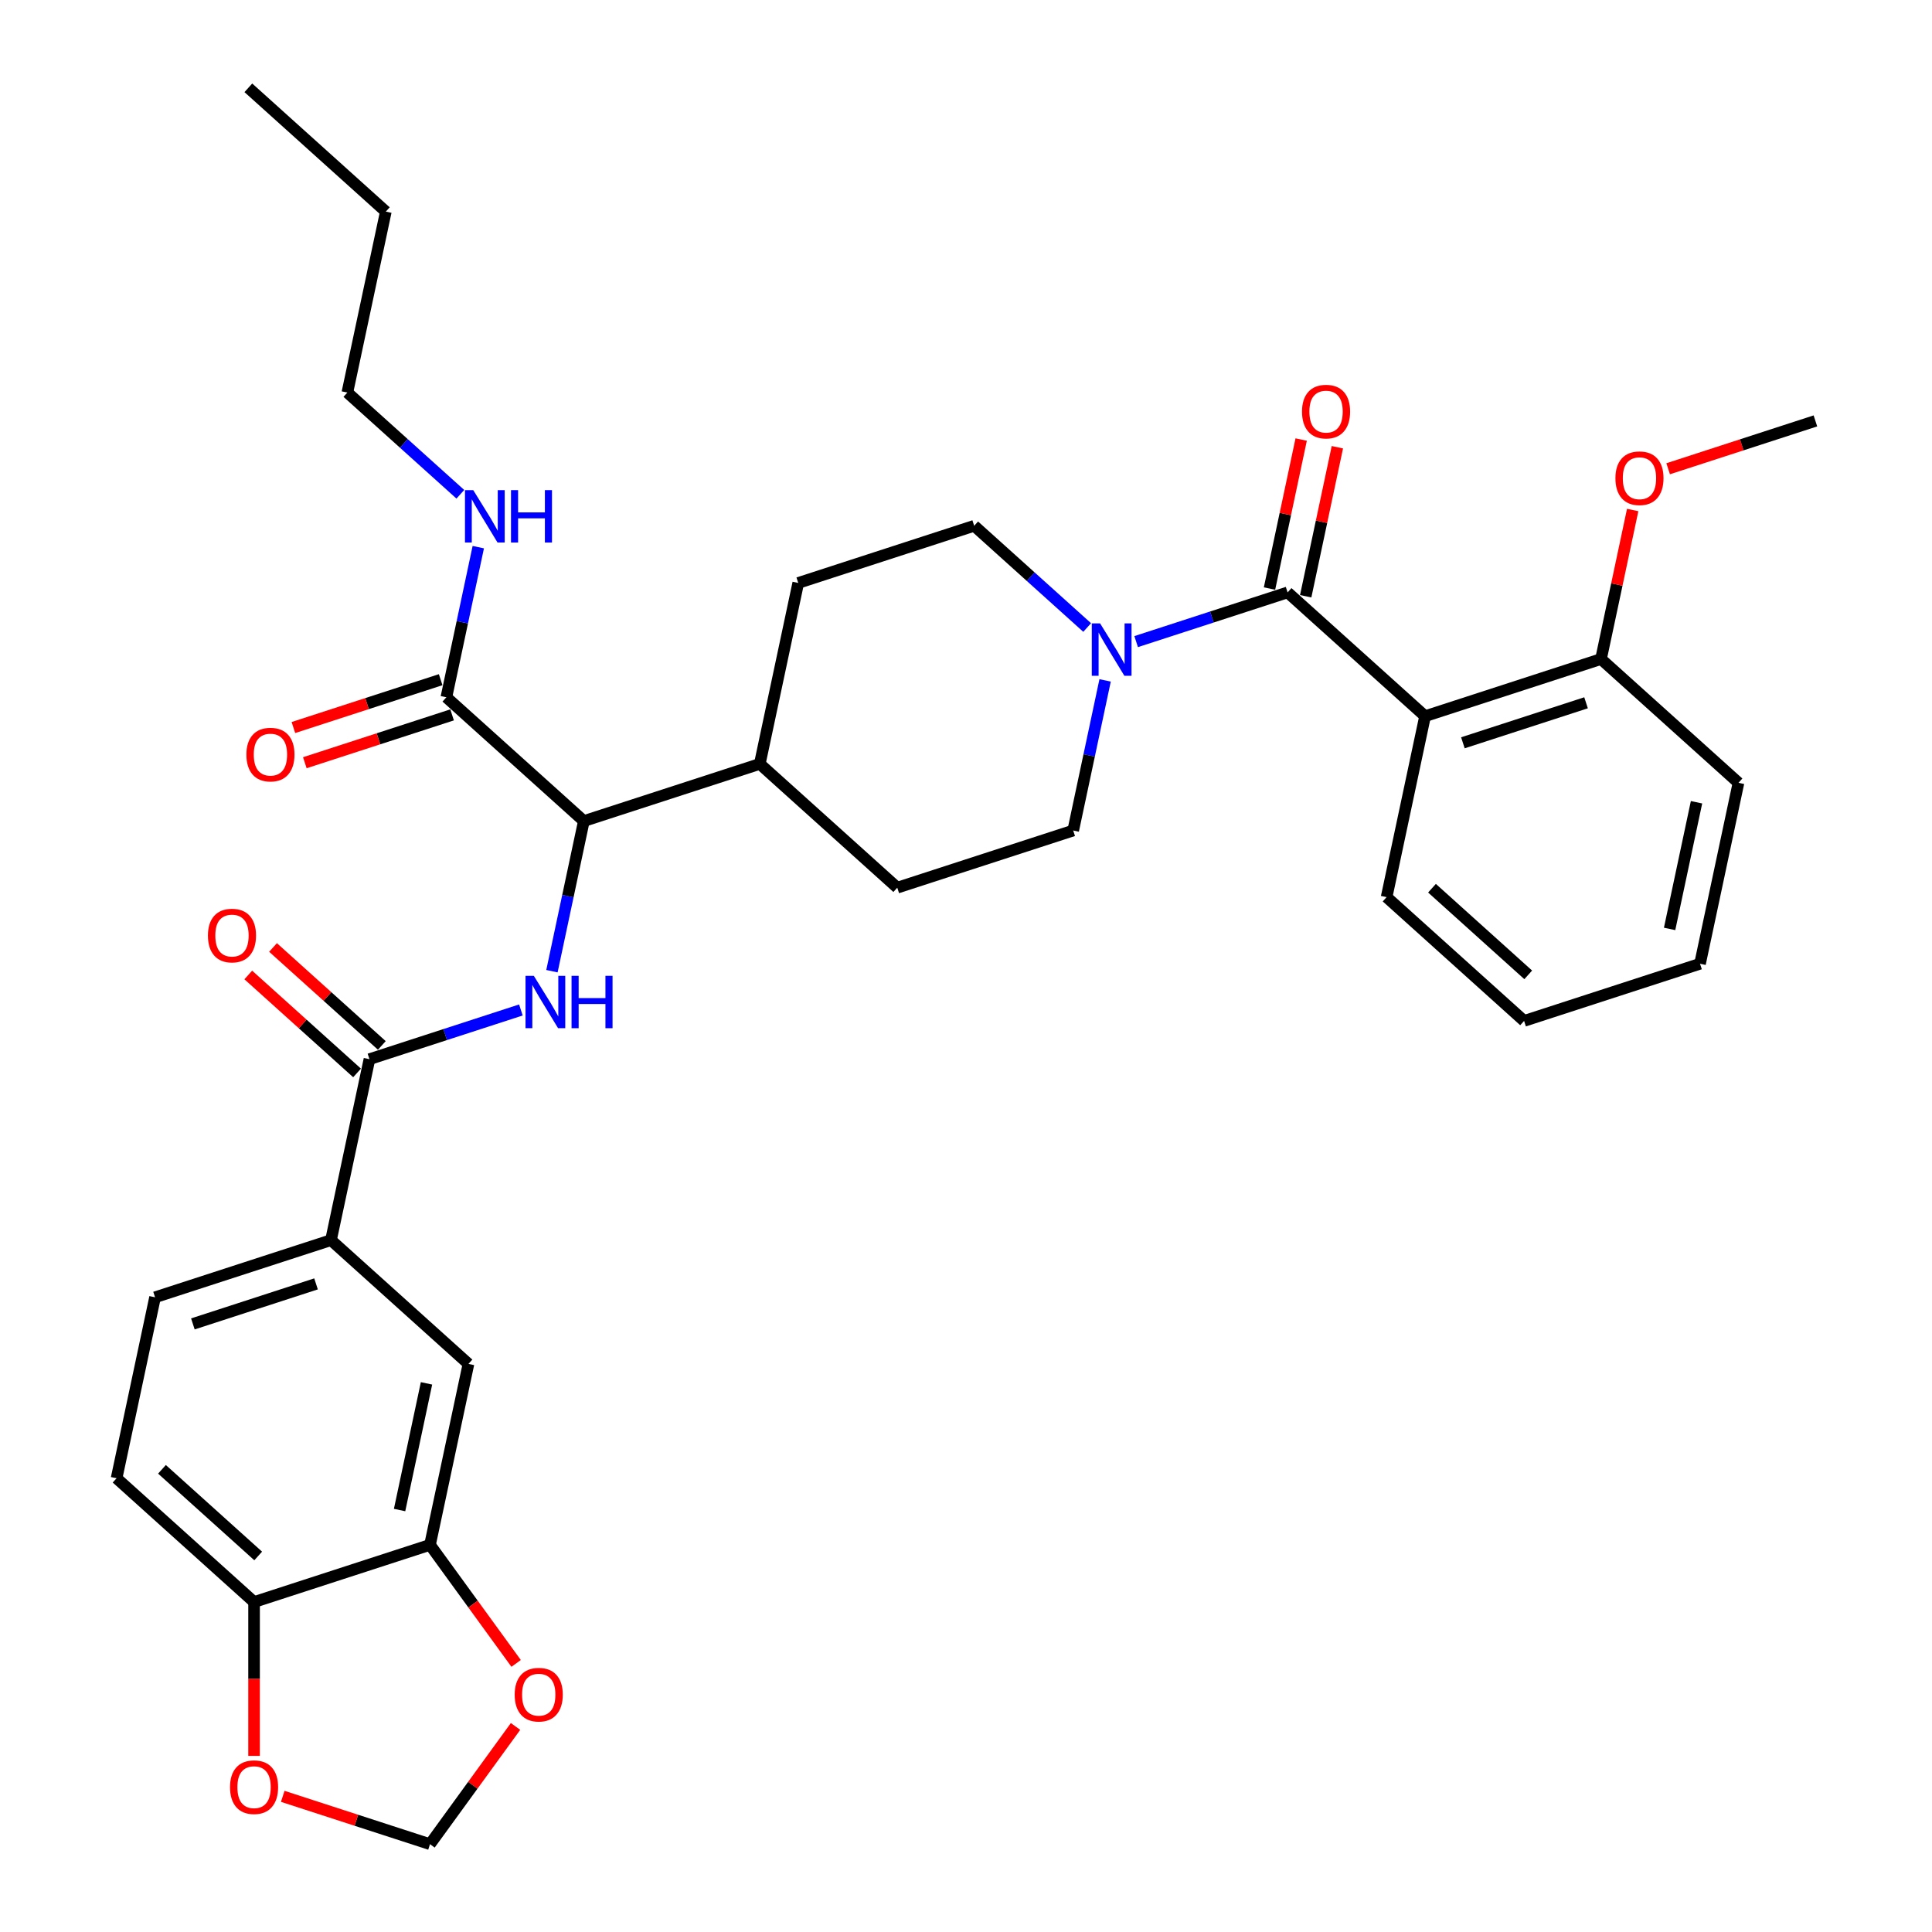 <?xml version='1.0' encoding='iso-8859-1'?>
<svg version='1.1' baseProfile='full'
              xmlns='http://www.w3.org/2000/svg'
                      xmlns:rdkit='http://www.rdkit.org/xml'
                      xmlns:xlink='http://www.w3.org/1999/xlink'
                  xml:space='preserve'
width='1000px' height='1000px' viewBox='0 0 1000 1000'>
<!-- END OF HEADER -->
<rect style='opacity:1.0;fill:#FFFFFF;stroke:none' width='1000' height='1000' x='0' y='0'> </rect>
<path class='bond-0' d='M 899.837,405.178 L 879.93,498.837' style='fill:none;fill-rule:evenodd;stroke:#000000;stroke-width:6px;stroke-linecap:butt;stroke-linejoin:miter;stroke-opacity:1' />
<path class='bond-0' d='M 878.119,415.246 L 864.184,480.807' style='fill:none;fill-rule:evenodd;stroke:#000000;stroke-width:6px;stroke-linecap:butt;stroke-linejoin:miter;stroke-opacity:1' />
<path class='bond-1' d='M 899.837,405.178 L 828.68,341.108' style='fill:none;fill-rule:evenodd;stroke:#000000;stroke-width:6px;stroke-linecap:butt;stroke-linejoin:miter;stroke-opacity:1' />
<path class='bond-2' d='M 562.717,324.801 L 533.477,298.473' style='fill:none;fill-rule:evenodd;stroke:#0000FF;stroke-width:6px;stroke-linecap:butt;stroke-linejoin:miter;stroke-opacity:1' />
<path class='bond-2' d='M 533.477,298.473 L 504.237,272.146' style='fill:none;fill-rule:evenodd;stroke:#000000;stroke-width:6px;stroke-linecap:butt;stroke-linejoin:miter;stroke-opacity:1' />
<path class='bond-3' d='M 588.071,332.097 L 627.265,319.362' style='fill:none;fill-rule:evenodd;stroke:#0000FF;stroke-width:6px;stroke-linecap:butt;stroke-linejoin:miter;stroke-opacity:1' />
<path class='bond-3' d='M 627.265,319.362 L 666.459,306.627' style='fill:none;fill-rule:evenodd;stroke:#000000;stroke-width:6px;stroke-linecap:butt;stroke-linejoin:miter;stroke-opacity:1' />
<path class='bond-4' d='M 572.003,352.168 L 563.745,391.021' style='fill:none;fill-rule:evenodd;stroke:#0000FF;stroke-width:6px;stroke-linecap:butt;stroke-linejoin:miter;stroke-opacity:1' />
<path class='bond-4' d='M 563.745,391.021 L 555.486,429.875' style='fill:none;fill-rule:evenodd;stroke:#000000;stroke-width:6px;stroke-linecap:butt;stroke-linejoin:miter;stroke-opacity:1' />
<path class='bond-5' d='M 675.825,308.618 L 684.022,270.052' style='fill:none;fill-rule:evenodd;stroke:#000000;stroke-width:6px;stroke-linecap:butt;stroke-linejoin:miter;stroke-opacity:1' />
<path class='bond-5' d='M 684.022,270.052 L 692.22,231.486' style='fill:none;fill-rule:evenodd;stroke:#FF0000;stroke-width:6px;stroke-linecap:butt;stroke-linejoin:miter;stroke-opacity:1' />
<path class='bond-5' d='M 657.093,304.636 L 665.29,266.07' style='fill:none;fill-rule:evenodd;stroke:#000000;stroke-width:6px;stroke-linecap:butt;stroke-linejoin:miter;stroke-opacity:1' />
<path class='bond-5' d='M 665.29,266.07 L 673.488,227.504' style='fill:none;fill-rule:evenodd;stroke:#FF0000;stroke-width:6px;stroke-linecap:butt;stroke-linejoin:miter;stroke-opacity:1' />
<path class='bond-6' d='M 666.459,306.627 L 737.616,370.697' style='fill:none;fill-rule:evenodd;stroke:#000000;stroke-width:6px;stroke-linecap:butt;stroke-linejoin:miter;stroke-opacity:1' />
<path class='bond-7' d='M 879.93,498.837 L 788.865,528.426' style='fill:none;fill-rule:evenodd;stroke:#000000;stroke-width:6px;stroke-linecap:butt;stroke-linejoin:miter;stroke-opacity:1' />
<path class='bond-8' d='M 788.865,528.426 L 717.708,464.356' style='fill:none;fill-rule:evenodd;stroke:#000000;stroke-width:6px;stroke-linecap:butt;stroke-linejoin:miter;stroke-opacity:1' />
<path class='bond-8' d='M 791.005,504.584 L 741.195,459.735' style='fill:none;fill-rule:evenodd;stroke:#000000;stroke-width:6px;stroke-linecap:butt;stroke-linejoin:miter;stroke-opacity:1' />
<path class='bond-9' d='M 179.794,203.183 L 199.702,109.525' style='fill:none;fill-rule:evenodd;stroke:#000000;stroke-width:6px;stroke-linecap:butt;stroke-linejoin:miter;stroke-opacity:1' />
<path class='bond-10' d='M 179.794,203.183 L 209.033,229.511' style='fill:none;fill-rule:evenodd;stroke:#000000;stroke-width:6px;stroke-linecap:butt;stroke-linejoin:miter;stroke-opacity:1' />
<path class='bond-10' d='M 209.033,229.511 L 238.273,255.838' style='fill:none;fill-rule:evenodd;stroke:#0000FF;stroke-width:6px;stroke-linecap:butt;stroke-linejoin:miter;stroke-opacity:1' />
<path class='bond-11' d='M 228.084,351.806 L 189.972,364.189' style='fill:none;fill-rule:evenodd;stroke:#000000;stroke-width:6px;stroke-linecap:butt;stroke-linejoin:miter;stroke-opacity:1' />
<path class='bond-11' d='M 189.972,364.189 L 151.861,376.572' style='fill:none;fill-rule:evenodd;stroke:#FF0000;stroke-width:6px;stroke-linecap:butt;stroke-linejoin:miter;stroke-opacity:1' />
<path class='bond-11' d='M 234.002,370.018 L 195.89,382.402' style='fill:none;fill-rule:evenodd;stroke:#000000;stroke-width:6px;stroke-linecap:butt;stroke-linejoin:miter;stroke-opacity:1' />
<path class='bond-11' d='M 195.89,382.402 L 157.778,394.785' style='fill:none;fill-rule:evenodd;stroke:#FF0000;stroke-width:6px;stroke-linecap:butt;stroke-linejoin:miter;stroke-opacity:1' />
<path class='bond-12' d='M 231.043,360.912 L 239.301,322.059' style='fill:none;fill-rule:evenodd;stroke:#000000;stroke-width:6px;stroke-linecap:butt;stroke-linejoin:miter;stroke-opacity:1' />
<path class='bond-12' d='M 239.301,322.059 L 247.56,283.205' style='fill:none;fill-rule:evenodd;stroke:#0000FF;stroke-width:6px;stroke-linecap:butt;stroke-linejoin:miter;stroke-opacity:1' />
<path class='bond-13' d='M 231.043,360.912 L 302.2,424.982' style='fill:none;fill-rule:evenodd;stroke:#000000;stroke-width:6px;stroke-linecap:butt;stroke-linejoin:miter;stroke-opacity:1' />
<path class='bond-14' d='M 199.702,109.525 L 128.545,45.455' style='fill:none;fill-rule:evenodd;stroke:#000000;stroke-width:6px;stroke-linecap:butt;stroke-linejoin:miter;stroke-opacity:1' />
<path class='bond-15' d='M 60.347,765.136 L 131.504,829.206' style='fill:none;fill-rule:evenodd;stroke:#000000;stroke-width:6px;stroke-linecap:butt;stroke-linejoin:miter;stroke-opacity:1' />
<path class='bond-15' d='M 83.835,760.515 L 133.644,805.364' style='fill:none;fill-rule:evenodd;stroke:#000000;stroke-width:6px;stroke-linecap:butt;stroke-linejoin:miter;stroke-opacity:1' />
<path class='bond-16' d='M 60.347,765.136 L 80.255,671.477' style='fill:none;fill-rule:evenodd;stroke:#000000;stroke-width:6px;stroke-linecap:butt;stroke-linejoin:miter;stroke-opacity:1' />
<path class='bond-17' d='M 269.615,522.76 L 230.421,535.495' style='fill:none;fill-rule:evenodd;stroke:#0000FF;stroke-width:6px;stroke-linecap:butt;stroke-linejoin:miter;stroke-opacity:1' />
<path class='bond-17' d='M 230.421,535.495 L 191.227,548.229' style='fill:none;fill-rule:evenodd;stroke:#000000;stroke-width:6px;stroke-linecap:butt;stroke-linejoin:miter;stroke-opacity:1' />
<path class='bond-18' d='M 285.683,502.689 L 293.941,463.835' style='fill:none;fill-rule:evenodd;stroke:#0000FF;stroke-width:6px;stroke-linecap:butt;stroke-linejoin:miter;stroke-opacity:1' />
<path class='bond-18' d='M 293.941,463.835 L 302.2,424.982' style='fill:none;fill-rule:evenodd;stroke:#000000;stroke-width:6px;stroke-linecap:butt;stroke-linejoin:miter;stroke-opacity:1' />
<path class='bond-19' d='M 197.634,541.114 L 169.477,515.76' style='fill:none;fill-rule:evenodd;stroke:#000000;stroke-width:6px;stroke-linecap:butt;stroke-linejoin:miter;stroke-opacity:1' />
<path class='bond-19' d='M 169.477,515.76 L 141.319,490.407' style='fill:none;fill-rule:evenodd;stroke:#FF0000;stroke-width:6px;stroke-linecap:butt;stroke-linejoin:miter;stroke-opacity:1' />
<path class='bond-19' d='M 184.82,555.345 L 156.663,529.992' style='fill:none;fill-rule:evenodd;stroke:#000000;stroke-width:6px;stroke-linecap:butt;stroke-linejoin:miter;stroke-opacity:1' />
<path class='bond-19' d='M 156.663,529.992 L 128.505,504.638' style='fill:none;fill-rule:evenodd;stroke:#FF0000;stroke-width:6px;stroke-linecap:butt;stroke-linejoin:miter;stroke-opacity:1' />
<path class='bond-20' d='M 191.227,548.229 L 171.32,641.888' style='fill:none;fill-rule:evenodd;stroke:#000000;stroke-width:6px;stroke-linecap:butt;stroke-linejoin:miter;stroke-opacity:1' />
<path class='bond-21' d='M 80.255,671.477 L 171.32,641.888' style='fill:none;fill-rule:evenodd;stroke:#000000;stroke-width:6px;stroke-linecap:butt;stroke-linejoin:miter;stroke-opacity:1' />
<path class='bond-21' d='M 99.832,685.252 L 163.578,664.539' style='fill:none;fill-rule:evenodd;stroke:#000000;stroke-width:6px;stroke-linecap:butt;stroke-linejoin:miter;stroke-opacity:1' />
<path class='bond-22' d='M 413.172,301.735 L 504.237,272.146' style='fill:none;fill-rule:evenodd;stroke:#000000;stroke-width:6px;stroke-linecap:butt;stroke-linejoin:miter;stroke-opacity:1' />
<path class='bond-23' d='M 413.172,301.735 L 393.265,395.393' style='fill:none;fill-rule:evenodd;stroke:#000000;stroke-width:6px;stroke-linecap:butt;stroke-linejoin:miter;stroke-opacity:1' />
<path class='bond-24' d='M 393.265,395.393 L 464.422,459.463' style='fill:none;fill-rule:evenodd;stroke:#000000;stroke-width:6px;stroke-linecap:butt;stroke-linejoin:miter;stroke-opacity:1' />
<path class='bond-25' d='M 393.265,395.393 L 302.2,424.982' style='fill:none;fill-rule:evenodd;stroke:#000000;stroke-width:6px;stroke-linecap:butt;stroke-linejoin:miter;stroke-opacity:1' />
<path class='bond-26' d='M 464.422,459.463 L 555.486,429.875' style='fill:none;fill-rule:evenodd;stroke:#000000;stroke-width:6px;stroke-linecap:butt;stroke-linejoin:miter;stroke-opacity:1' />
<path class='bond-27' d='M 171.32,641.888 L 242.477,705.958' style='fill:none;fill-rule:evenodd;stroke:#000000;stroke-width:6px;stroke-linecap:butt;stroke-linejoin:miter;stroke-opacity:1' />
<path class='bond-28' d='M 242.477,705.958 L 222.569,799.617' style='fill:none;fill-rule:evenodd;stroke:#000000;stroke-width:6px;stroke-linecap:butt;stroke-linejoin:miter;stroke-opacity:1' />
<path class='bond-28' d='M 220.759,716.025 L 206.823,781.587' style='fill:none;fill-rule:evenodd;stroke:#000000;stroke-width:6px;stroke-linecap:butt;stroke-linejoin:miter;stroke-opacity:1' />
<path class='bond-29' d='M 131.504,829.206 L 222.569,799.617' style='fill:none;fill-rule:evenodd;stroke:#000000;stroke-width:6px;stroke-linecap:butt;stroke-linejoin:miter;stroke-opacity:1' />
<path class='bond-30' d='M 131.504,829.206 L 131.504,869.029' style='fill:none;fill-rule:evenodd;stroke:#000000;stroke-width:6px;stroke-linecap:butt;stroke-linejoin:miter;stroke-opacity:1' />
<path class='bond-30' d='M 131.504,869.029 L 131.504,908.851' style='fill:none;fill-rule:evenodd;stroke:#FF0000;stroke-width:6px;stroke-linecap:butt;stroke-linejoin:miter;stroke-opacity:1' />
<path class='bond-31' d='M 222.569,799.617 L 244.859,830.296' style='fill:none;fill-rule:evenodd;stroke:#000000;stroke-width:6px;stroke-linecap:butt;stroke-linejoin:miter;stroke-opacity:1' />
<path class='bond-31' d='M 244.859,830.296 L 267.149,860.976' style='fill:none;fill-rule:evenodd;stroke:#FF0000;stroke-width:6px;stroke-linecap:butt;stroke-linejoin:miter;stroke-opacity:1' />
<path class='bond-32' d='M 266.843,893.608 L 244.706,924.077' style='fill:none;fill-rule:evenodd;stroke:#FF0000;stroke-width:6px;stroke-linecap:butt;stroke-linejoin:miter;stroke-opacity:1' />
<path class='bond-32' d='M 244.706,924.077 L 222.569,954.545' style='fill:none;fill-rule:evenodd;stroke:#000000;stroke-width:6px;stroke-linecap:butt;stroke-linejoin:miter;stroke-opacity:1' />
<path class='bond-33' d='M 222.569,954.545 L 184.457,942.162' style='fill:none;fill-rule:evenodd;stroke:#000000;stroke-width:6px;stroke-linecap:butt;stroke-linejoin:miter;stroke-opacity:1' />
<path class='bond-33' d='M 184.457,942.162 L 146.345,929.779' style='fill:none;fill-rule:evenodd;stroke:#FF0000;stroke-width:6px;stroke-linecap:butt;stroke-linejoin:miter;stroke-opacity:1' />
<path class='bond-34' d='M 717.708,464.356 L 737.616,370.697' style='fill:none;fill-rule:evenodd;stroke:#000000;stroke-width:6px;stroke-linecap:butt;stroke-linejoin:miter;stroke-opacity:1' />
<path class='bond-35' d='M 737.616,370.697 L 828.68,341.108' style='fill:none;fill-rule:evenodd;stroke:#000000;stroke-width:6px;stroke-linecap:butt;stroke-linejoin:miter;stroke-opacity:1' />
<path class='bond-35' d='M 757.193,384.472 L 820.938,363.76' style='fill:none;fill-rule:evenodd;stroke:#000000;stroke-width:6px;stroke-linecap:butt;stroke-linejoin:miter;stroke-opacity:1' />
<path class='bond-36' d='M 828.68,341.108 L 836.878,302.542' style='fill:none;fill-rule:evenodd;stroke:#000000;stroke-width:6px;stroke-linecap:butt;stroke-linejoin:miter;stroke-opacity:1' />
<path class='bond-36' d='M 836.878,302.542 L 845.075,263.976' style='fill:none;fill-rule:evenodd;stroke:#FF0000;stroke-width:6px;stroke-linecap:butt;stroke-linejoin:miter;stroke-opacity:1' />
<path class='bond-37' d='M 863.43,242.627 L 901.541,230.244' style='fill:none;fill-rule:evenodd;stroke:#FF0000;stroke-width:6px;stroke-linecap:butt;stroke-linejoin:miter;stroke-opacity:1' />
<path class='bond-37' d='M 901.541,230.244 L 939.653,217.861' style='fill:none;fill-rule:evenodd;stroke:#000000;stroke-width:6px;stroke-linecap:butt;stroke-linejoin:miter;stroke-opacity:1' />
<path  class='atom-1' d='M 569.4 322.657
L 578.286 337.02
Q 579.167 338.437, 580.584 341.003
Q 582.001 343.57, 582.077 343.723
L 582.077 322.657
L 585.678 322.657
L 585.678 349.774
L 581.963 349.774
L 572.426 334.071
Q 571.315 332.233, 570.128 330.126
Q 568.979 328.02, 568.634 327.368
L 568.634 349.774
L 565.11 349.774
L 565.11 322.657
L 569.4 322.657
' fill='#0000FF'/>
<path  class='atom-3' d='M 673.919 213.045
Q 673.919 206.534, 677.136 202.895
Q 680.353 199.257, 686.367 199.257
Q 692.38 199.257, 695.597 202.895
Q 698.814 206.534, 698.814 213.045
Q 698.814 219.633, 695.559 223.386
Q 692.303 227.101, 686.367 227.101
Q 680.392 227.101, 677.136 223.386
Q 673.919 219.671, 673.919 213.045
M 686.367 224.037
Q 690.503 224.037, 692.724 221.28
Q 694.984 218.484, 694.984 213.045
Q 694.984 207.721, 692.724 205.04
Q 690.503 202.321, 686.367 202.321
Q 682.23 202.321, 679.97 205.002
Q 677.749 207.683, 677.749 213.045
Q 677.749 218.522, 679.97 221.28
Q 682.23 224.037, 686.367 224.037
' fill='#FF0000'/>
<path  class='atom-8' d='M 127.531 390.577
Q 127.531 384.066, 130.748 380.428
Q 133.965 376.789, 139.978 376.789
Q 145.991 376.789, 149.209 380.428
Q 152.426 384.066, 152.426 390.577
Q 152.426 397.165, 149.17 400.918
Q 145.915 404.634, 139.978 404.634
Q 134.003 404.634, 130.748 400.918
Q 127.531 397.203, 127.531 390.577
M 139.978 401.57
Q 144.115 401.57, 146.336 398.812
Q 148.596 396.016, 148.596 390.577
Q 148.596 385.254, 146.336 382.573
Q 144.115 379.853, 139.978 379.853
Q 135.842 379.853, 133.582 382.534
Q 131.361 385.215, 131.361 390.577
Q 131.361 396.054, 133.582 398.812
Q 135.842 401.57, 139.978 401.57
' fill='#FF0000'/>
<path  class='atom-9' d='M 244.957 253.695
L 253.842 268.058
Q 254.723 269.475, 256.14 272.041
Q 257.558 274.607, 257.634 274.76
L 257.634 253.695
L 261.234 253.695
L 261.234 280.812
L 257.519 280.812
L 247.982 265.108
Q 246.872 263.27, 245.684 261.164
Q 244.535 259.057, 244.191 258.406
L 244.191 280.812
L 240.667 280.812
L 240.667 253.695
L 244.957 253.695
' fill='#0000FF'/>
<path  class='atom-9' d='M 264.49 253.695
L 268.167 253.695
L 268.167 265.223
L 282.032 265.223
L 282.032 253.695
L 285.708 253.695
L 285.708 280.812
L 282.032 280.812
L 282.032 268.287
L 268.167 268.287
L 268.167 280.812
L 264.49 280.812
L 264.49 253.695
' fill='#0000FF'/>
<path  class='atom-12' d='M 276.298 505.082
L 285.184 519.445
Q 286.065 520.862, 287.482 523.428
Q 288.899 525.994, 288.976 526.148
L 288.976 505.082
L 292.576 505.082
L 292.576 532.199
L 288.861 532.199
L 279.324 516.496
Q 278.213 514.657, 277.026 512.551
Q 275.877 510.444, 275.532 509.793
L 275.532 532.199
L 272.008 532.199
L 272.008 505.082
L 276.298 505.082
' fill='#0000FF'/>
<path  class='atom-12' d='M 295.831 505.082
L 299.508 505.082
L 299.508 516.611
L 313.373 516.611
L 313.373 505.082
L 317.05 505.082
L 317.05 532.199
L 313.373 532.199
L 313.373 519.675
L 299.508 519.675
L 299.508 532.199
L 295.831 532.199
L 295.831 505.082
' fill='#0000FF'/>
<path  class='atom-14' d='M 107.623 484.236
Q 107.623 477.725, 110.84 474.086
Q 114.057 470.448, 120.07 470.448
Q 126.084 470.448, 129.301 474.086
Q 132.518 477.725, 132.518 484.236
Q 132.518 490.824, 129.263 494.577
Q 126.007 498.292, 120.07 498.292
Q 114.096 498.292, 110.84 494.577
Q 107.623 490.862, 107.623 484.236
M 120.07 495.228
Q 124.207 495.228, 126.428 492.471
Q 128.688 489.675, 128.688 484.236
Q 128.688 478.912, 126.428 476.231
Q 124.207 473.512, 120.07 473.512
Q 115.934 473.512, 113.674 476.193
Q 111.453 478.874, 111.453 484.236
Q 111.453 489.713, 113.674 492.471
Q 115.934 495.228, 120.07 495.228
' fill='#FF0000'/>
<path  class='atom-26' d='M 266.402 877.158
Q 266.402 870.647, 269.619 867.008
Q 272.837 863.37, 278.85 863.37
Q 284.863 863.37, 288.08 867.008
Q 291.297 870.647, 291.297 877.158
Q 291.297 883.745, 288.042 887.499
Q 284.786 891.214, 278.85 891.214
Q 272.875 891.214, 269.619 887.499
Q 266.402 883.784, 266.402 877.158
M 278.85 888.15
Q 282.986 888.15, 285.208 885.392
Q 287.467 882.596, 287.467 877.158
Q 287.467 871.834, 285.208 869.153
Q 282.986 866.434, 278.85 866.434
Q 274.713 866.434, 272.454 869.115
Q 270.232 871.796, 270.232 877.158
Q 270.232 882.635, 272.454 885.392
Q 274.713 888.15, 278.85 888.15
' fill='#FF0000'/>
<path  class='atom-28' d='M 119.056 925.033
Q 119.056 918.522, 122.274 914.884
Q 125.491 911.245, 131.504 911.245
Q 137.517 911.245, 140.734 914.884
Q 143.952 918.522, 143.952 925.033
Q 143.952 931.621, 140.696 935.374
Q 137.441 939.09, 131.504 939.09
Q 125.529 939.09, 122.274 935.374
Q 119.056 931.659, 119.056 925.033
M 131.504 936.026
Q 135.64 936.026, 137.862 933.268
Q 140.122 930.472, 140.122 925.033
Q 140.122 919.71, 137.862 917.029
Q 135.64 914.309, 131.504 914.309
Q 127.368 914.309, 125.108 916.99
Q 122.886 919.671, 122.886 925.033
Q 122.886 930.51, 125.108 933.268
Q 127.368 936.026, 131.504 936.026
' fill='#FF0000'/>
<path  class='atom-33' d='M 836.141 247.526
Q 836.141 241.015, 839.358 237.377
Q 842.575 233.738, 848.588 233.738
Q 854.601 233.738, 857.819 237.377
Q 861.036 241.015, 861.036 247.526
Q 861.036 254.114, 857.78 257.867
Q 854.525 261.583, 848.588 261.583
Q 842.613 261.583, 839.358 257.867
Q 836.141 254.152, 836.141 247.526
M 848.588 258.518
Q 852.725 258.518, 854.946 255.761
Q 857.206 252.965, 857.206 247.526
Q 857.206 242.203, 854.946 239.521
Q 852.725 236.802, 848.588 236.802
Q 844.452 236.802, 842.192 239.483
Q 839.971 242.164, 839.971 247.526
Q 839.971 253.003, 842.192 255.761
Q 844.452 258.518, 848.588 258.518
' fill='#FF0000'/>
</svg>
